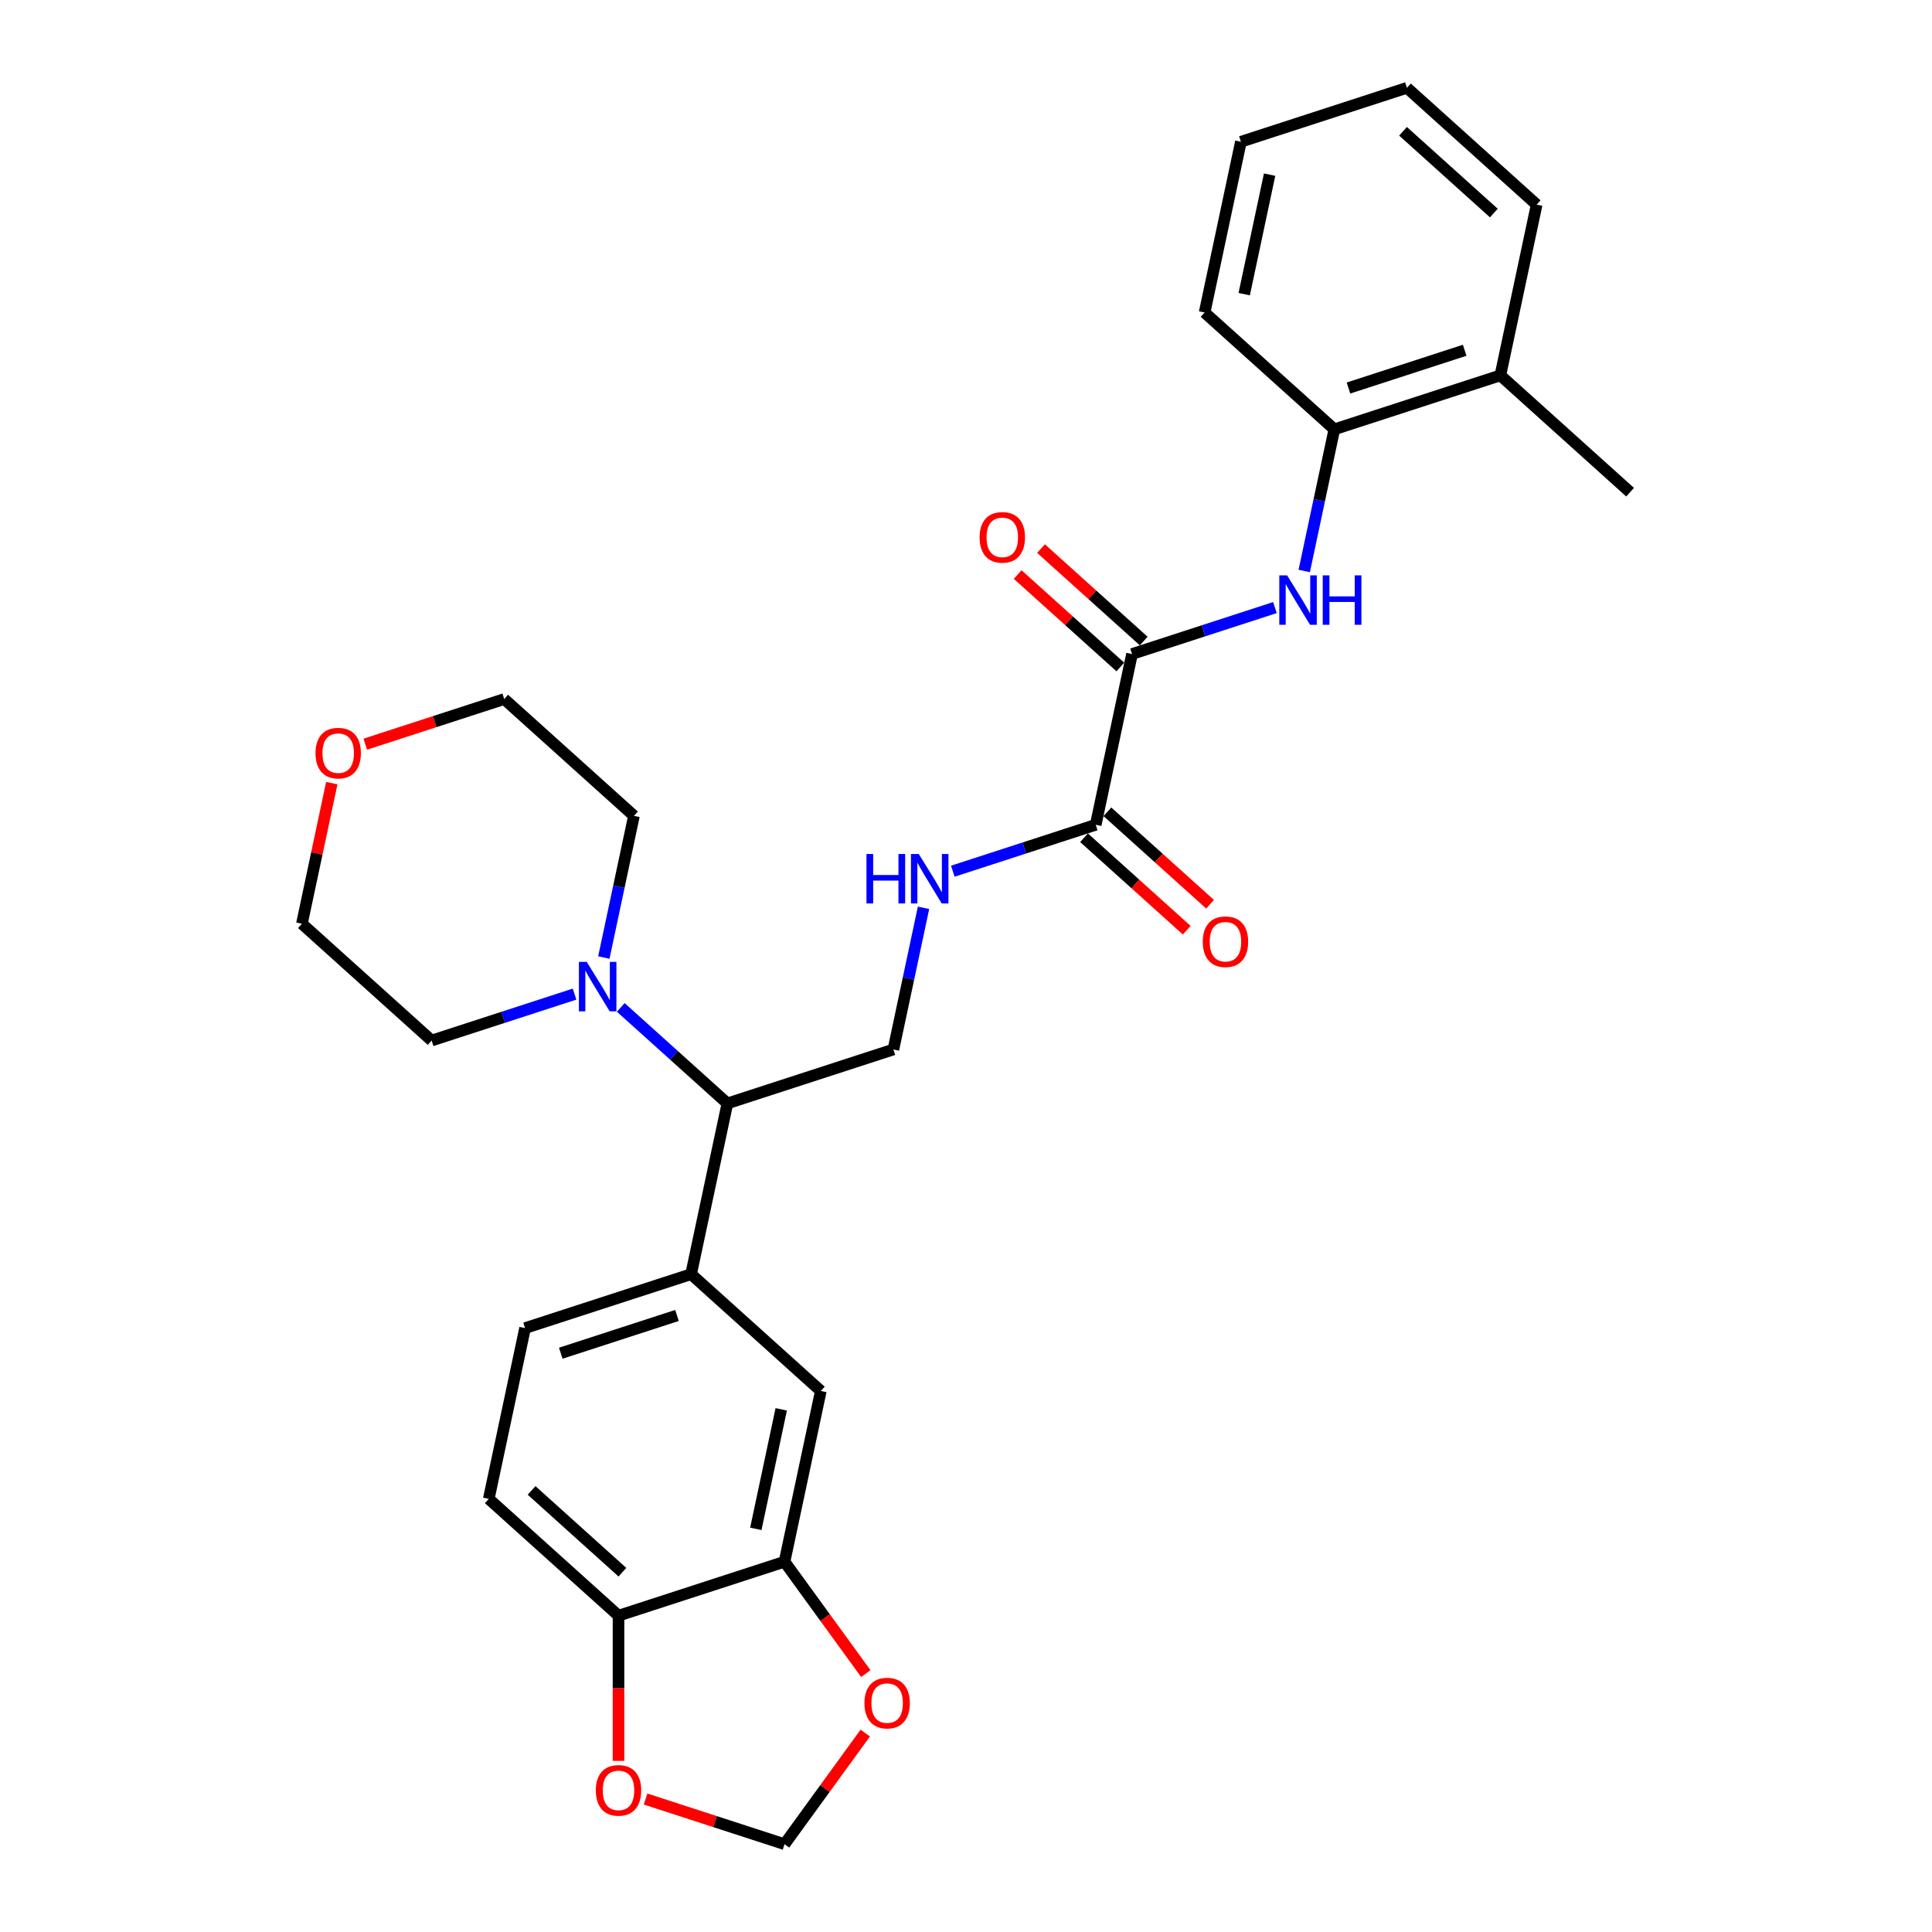 <?xml version='1.0' encoding='iso-8859-1'?>
<svg version='1.1' baseProfile='full'
              xmlns='http://www.w3.org/2000/svg'
                      xmlns:rdkit='http://www.rdkit.org/xml'
                      xmlns:xlink='http://www.w3.org/1999/xlink'
                  xml:space='preserve'
width='1000px' height='1000px' viewBox='0 0 1000 1000'>
<!-- END OF HEADER -->
<rect style='opacity:1.0;fill:#FFFFFF;stroke:none' width='1000' height='1000' x='0' y='0'> </rect>
<path class='bond-0' d='M 585.933,338.52 L 622.918,326.502' style='fill:none;fill-rule:evenodd;stroke:#000000;stroke-width:6px;stroke-linecap:butt;stroke-linejoin:miter;stroke-opacity:1' />
<path class='bond-0' d='M 622.918,326.502 L 659.904,314.485' style='fill:none;fill-rule:evenodd;stroke:#0000FF;stroke-width:6px;stroke-linecap:butt;stroke-linejoin:miter;stroke-opacity:1' />
<path class='bond-1' d='M 585.933,338.52 L 567.147,426.901' style='fill:none;fill-rule:evenodd;stroke:#000000;stroke-width:6px;stroke-linecap:butt;stroke-linejoin:miter;stroke-opacity:1' />
<path class='bond-14' d='M 591.979,331.805 L 565.408,307.88' style='fill:none;fill-rule:evenodd;stroke:#000000;stroke-width:6px;stroke-linecap:butt;stroke-linejoin:miter;stroke-opacity:1' />
<path class='bond-14' d='M 565.408,307.88 L 538.837,283.955' style='fill:none;fill-rule:evenodd;stroke:#FF0000;stroke-width:6px;stroke-linecap:butt;stroke-linejoin:miter;stroke-opacity:1' />
<path class='bond-14' d='M 579.887,345.234 L 553.316,321.31' style='fill:none;fill-rule:evenodd;stroke:#000000;stroke-width:6px;stroke-linecap:butt;stroke-linejoin:miter;stroke-opacity:1' />
<path class='bond-14' d='M 553.316,321.31 L 526.745,297.385' style='fill:none;fill-rule:evenodd;stroke:#FF0000;stroke-width:6px;stroke-linecap:butt;stroke-linejoin:miter;stroke-opacity:1' />
<path class='bond-8' d='M 675.066,295.545 L 682.86,258.881' style='fill:none;fill-rule:evenodd;stroke:#0000FF;stroke-width:6px;stroke-linecap:butt;stroke-linejoin:miter;stroke-opacity:1' />
<path class='bond-8' d='M 682.86,258.881 L 690.653,222.217' style='fill:none;fill-rule:evenodd;stroke:#000000;stroke-width:6px;stroke-linecap:butt;stroke-linejoin:miter;stroke-opacity:1' />
<path class='bond-6' d='M 567.147,426.901 L 530.162,438.918' style='fill:none;fill-rule:evenodd;stroke:#000000;stroke-width:6px;stroke-linecap:butt;stroke-linejoin:miter;stroke-opacity:1' />
<path class='bond-6' d='M 530.162,438.918 L 493.177,450.935' style='fill:none;fill-rule:evenodd;stroke:#0000FF;stroke-width:6px;stroke-linecap:butt;stroke-linejoin:miter;stroke-opacity:1' />
<path class='bond-15' d='M 561.101,433.615 L 587.672,457.54' style='fill:none;fill-rule:evenodd;stroke:#000000;stroke-width:6px;stroke-linecap:butt;stroke-linejoin:miter;stroke-opacity:1' />
<path class='bond-15' d='M 587.672,457.54 L 614.244,481.465' style='fill:none;fill-rule:evenodd;stroke:#FF0000;stroke-width:6px;stroke-linecap:butt;stroke-linejoin:miter;stroke-opacity:1' />
<path class='bond-15' d='M 573.193,420.186 L 599.764,444.111' style='fill:none;fill-rule:evenodd;stroke:#000000;stroke-width:6px;stroke-linecap:butt;stroke-linejoin:miter;stroke-opacity:1' />
<path class='bond-15' d='M 599.764,444.111 L 626.336,468.035' style='fill:none;fill-rule:evenodd;stroke:#FF0000;stroke-width:6px;stroke-linecap:butt;stroke-linejoin:miter;stroke-opacity:1' />
<path class='bond-2' d='M 321.31,521.437 L 348.903,546.281' style='fill:none;fill-rule:evenodd;stroke:#0000FF;stroke-width:6px;stroke-linecap:butt;stroke-linejoin:miter;stroke-opacity:1' />
<path class='bond-2' d='M 348.903,546.281 L 376.495,571.125' style='fill:none;fill-rule:evenodd;stroke:#000000;stroke-width:6px;stroke-linecap:butt;stroke-linejoin:miter;stroke-opacity:1' />
<path class='bond-20' d='M 297.384,514.552 L 260.399,526.569' style='fill:none;fill-rule:evenodd;stroke:#0000FF;stroke-width:6px;stroke-linecap:butt;stroke-linejoin:miter;stroke-opacity:1' />
<path class='bond-20' d='M 260.399,526.569 L 223.414,538.586' style='fill:none;fill-rule:evenodd;stroke:#000000;stroke-width:6px;stroke-linecap:butt;stroke-linejoin:miter;stroke-opacity:1' />
<path class='bond-21' d='M 312.547,495.612 L 320.34,458.948' style='fill:none;fill-rule:evenodd;stroke:#0000FF;stroke-width:6px;stroke-linecap:butt;stroke-linejoin:miter;stroke-opacity:1' />
<path class='bond-21' d='M 320.34,458.948 L 328.133,422.284' style='fill:none;fill-rule:evenodd;stroke:#000000;stroke-width:6px;stroke-linecap:butt;stroke-linejoin:miter;stroke-opacity:1' />
<path class='bond-3' d='M 357.709,659.506 L 376.495,571.125' style='fill:none;fill-rule:evenodd;stroke:#000000;stroke-width:6px;stroke-linecap:butt;stroke-linejoin:miter;stroke-opacity:1' />
<path class='bond-7' d='M 357.709,659.506 L 424.856,719.966' style='fill:none;fill-rule:evenodd;stroke:#000000;stroke-width:6px;stroke-linecap:butt;stroke-linejoin:miter;stroke-opacity:1' />
<path class='bond-16' d='M 357.709,659.506 L 271.775,687.427' style='fill:none;fill-rule:evenodd;stroke:#000000;stroke-width:6px;stroke-linecap:butt;stroke-linejoin:miter;stroke-opacity:1' />
<path class='bond-16' d='M 350.403,680.881 L 290.25,700.426' style='fill:none;fill-rule:evenodd;stroke:#000000;stroke-width:6px;stroke-linecap:butt;stroke-linejoin:miter;stroke-opacity:1' />
<path class='bond-4' d='M 376.495,571.125 L 462.428,543.203' style='fill:none;fill-rule:evenodd;stroke:#000000;stroke-width:6px;stroke-linecap:butt;stroke-linejoin:miter;stroke-opacity:1' />
<path class='bond-5' d='M 406.07,808.347 L 424.856,719.966' style='fill:none;fill-rule:evenodd;stroke:#000000;stroke-width:6px;stroke-linecap:butt;stroke-linejoin:miter;stroke-opacity:1' />
<path class='bond-5' d='M 391.212,791.333 L 404.362,729.466' style='fill:none;fill-rule:evenodd;stroke:#000000;stroke-width:6px;stroke-linecap:butt;stroke-linejoin:miter;stroke-opacity:1' />
<path class='bond-11' d='M 406.07,808.347 L 427.104,837.298' style='fill:none;fill-rule:evenodd;stroke:#000000;stroke-width:6px;stroke-linecap:butt;stroke-linejoin:miter;stroke-opacity:1' />
<path class='bond-11' d='M 427.104,837.298 L 448.138,866.248' style='fill:none;fill-rule:evenodd;stroke:#FF0000;stroke-width:6px;stroke-linecap:butt;stroke-linejoin:miter;stroke-opacity:1' />
<path class='bond-31' d='M 406.07,808.347 L 320.137,836.268' style='fill:none;fill-rule:evenodd;stroke:#000000;stroke-width:6px;stroke-linecap:butt;stroke-linejoin:miter;stroke-opacity:1' />
<path class='bond-9' d='M 478.014,469.875 L 470.221,506.539' style='fill:none;fill-rule:evenodd;stroke:#0000FF;stroke-width:6px;stroke-linecap:butt;stroke-linejoin:miter;stroke-opacity:1' />
<path class='bond-9' d='M 470.221,506.539 L 462.428,543.203' style='fill:none;fill-rule:evenodd;stroke:#000000;stroke-width:6px;stroke-linecap:butt;stroke-linejoin:miter;stroke-opacity:1' />
<path class='bond-18' d='M 690.653,222.217 L 776.586,194.295' style='fill:none;fill-rule:evenodd;stroke:#000000;stroke-width:6px;stroke-linecap:butt;stroke-linejoin:miter;stroke-opacity:1' />
<path class='bond-18' d='M 697.958,200.842 L 758.112,181.297' style='fill:none;fill-rule:evenodd;stroke:#000000;stroke-width:6px;stroke-linecap:butt;stroke-linejoin:miter;stroke-opacity:1' />
<path class='bond-22' d='M 690.653,222.217 L 623.505,161.757' style='fill:none;fill-rule:evenodd;stroke:#000000;stroke-width:6px;stroke-linecap:butt;stroke-linejoin:miter;stroke-opacity:1' />
<path class='bond-10' d='M 320.137,836.268 L 252.989,775.809' style='fill:none;fill-rule:evenodd;stroke:#000000;stroke-width:6px;stroke-linecap:butt;stroke-linejoin:miter;stroke-opacity:1' />
<path class='bond-10' d='M 322.156,813.77 L 275.153,771.448' style='fill:none;fill-rule:evenodd;stroke:#000000;stroke-width:6px;stroke-linecap:butt;stroke-linejoin:miter;stroke-opacity:1' />
<path class='bond-12' d='M 320.137,836.268 L 320.137,873.847' style='fill:none;fill-rule:evenodd;stroke:#000000;stroke-width:6px;stroke-linecap:butt;stroke-linejoin:miter;stroke-opacity:1' />
<path class='bond-12' d='M 320.137,873.847 L 320.137,911.426' style='fill:none;fill-rule:evenodd;stroke:#FF0000;stroke-width:6px;stroke-linecap:butt;stroke-linejoin:miter;stroke-opacity:1' />
<path class='bond-13' d='M 447.849,897.042 L 426.96,925.794' style='fill:none;fill-rule:evenodd;stroke:#FF0000;stroke-width:6px;stroke-linecap:butt;stroke-linejoin:miter;stroke-opacity:1' />
<path class='bond-13' d='M 426.96,925.794 L 406.07,954.545' style='fill:none;fill-rule:evenodd;stroke:#000000;stroke-width:6px;stroke-linecap:butt;stroke-linejoin:miter;stroke-opacity:1' />
<path class='bond-32' d='M 334.142,931.175 L 370.106,942.86' style='fill:none;fill-rule:evenodd;stroke:#FF0000;stroke-width:6px;stroke-linecap:butt;stroke-linejoin:miter;stroke-opacity:1' />
<path class='bond-32' d='M 370.106,942.86 L 406.07,954.545' style='fill:none;fill-rule:evenodd;stroke:#000000;stroke-width:6px;stroke-linecap:butt;stroke-linejoin:miter;stroke-opacity:1' />
<path class='bond-17' d='M 271.775,687.427 L 252.989,775.809' style='fill:none;fill-rule:evenodd;stroke:#000000;stroke-width:6px;stroke-linecap:butt;stroke-linejoin:miter;stroke-opacity:1' />
<path class='bond-25' d='M 776.586,194.295 L 843.733,254.755' style='fill:none;fill-rule:evenodd;stroke:#000000;stroke-width:6px;stroke-linecap:butt;stroke-linejoin:miter;stroke-opacity:1' />
<path class='bond-26' d='M 776.586,194.295 L 795.372,105.914' style='fill:none;fill-rule:evenodd;stroke:#000000;stroke-width:6px;stroke-linecap:butt;stroke-linejoin:miter;stroke-opacity:1' />
<path class='bond-19' d='M 189.058,385.195 L 225.022,373.51' style='fill:none;fill-rule:evenodd;stroke:#FF0000;stroke-width:6px;stroke-linecap:butt;stroke-linejoin:miter;stroke-opacity:1' />
<path class='bond-19' d='M 225.022,373.51 L 260.986,361.824' style='fill:none;fill-rule:evenodd;stroke:#000000;stroke-width:6px;stroke-linecap:butt;stroke-linejoin:miter;stroke-opacity:1' />
<path class='bond-30' d='M 171.738,405.341 L 164.002,441.734' style='fill:none;fill-rule:evenodd;stroke:#FF0000;stroke-width:6px;stroke-linecap:butt;stroke-linejoin:miter;stroke-opacity:1' />
<path class='bond-30' d='M 164.002,441.734 L 156.267,478.127' style='fill:none;fill-rule:evenodd;stroke:#000000;stroke-width:6px;stroke-linecap:butt;stroke-linejoin:miter;stroke-opacity:1' />
<path class='bond-23' d='M 223.414,538.586 L 156.267,478.127' style='fill:none;fill-rule:evenodd;stroke:#000000;stroke-width:6px;stroke-linecap:butt;stroke-linejoin:miter;stroke-opacity:1' />
<path class='bond-24' d='M 328.133,422.284 L 260.986,361.824' style='fill:none;fill-rule:evenodd;stroke:#000000;stroke-width:6px;stroke-linecap:butt;stroke-linejoin:miter;stroke-opacity:1' />
<path class='bond-27' d='M 623.505,161.757 L 642.291,73.376' style='fill:none;fill-rule:evenodd;stroke:#000000;stroke-width:6px;stroke-linecap:butt;stroke-linejoin:miter;stroke-opacity:1' />
<path class='bond-27' d='M 643.999,152.257 L 657.15,90.39' style='fill:none;fill-rule:evenodd;stroke:#000000;stroke-width:6px;stroke-linecap:butt;stroke-linejoin:miter;stroke-opacity:1' />
<path class='bond-29' d='M 795.372,105.914 L 728.225,45.455' style='fill:none;fill-rule:evenodd;stroke:#000000;stroke-width:6px;stroke-linecap:butt;stroke-linejoin:miter;stroke-opacity:1' />
<path class='bond-29' d='M 773.208,110.275 L 726.205,67.953' style='fill:none;fill-rule:evenodd;stroke:#000000;stroke-width:6px;stroke-linecap:butt;stroke-linejoin:miter;stroke-opacity:1' />
<path class='bond-28' d='M 642.291,73.376 L 728.225,45.455' style='fill:none;fill-rule:evenodd;stroke:#000000;stroke-width:6px;stroke-linecap:butt;stroke-linejoin:miter;stroke-opacity:1' />
<path  class='atom-1' d='M 666.21 297.804
L 674.595 311.357
Q 675.427 312.694, 676.764 315.116
Q 678.101 317.537, 678.174 317.682
L 678.174 297.804
L 681.571 297.804
L 681.571 323.392
L 678.065 323.392
L 669.066 308.574
Q 668.018 306.839, 666.897 304.851
Q 665.813 302.864, 665.488 302.249
L 665.488 323.392
L 662.163 323.392
L 662.163 297.804
L 666.21 297.804
' fill='#0000FF'/>
<path  class='atom-1' d='M 684.643 297.804
L 688.113 297.804
L 688.113 308.683
L 701.196 308.683
L 701.196 297.804
L 704.666 297.804
L 704.666 323.392
L 701.196 323.392
L 701.196 311.574
L 688.113 311.574
L 688.113 323.392
L 684.643 323.392
L 684.643 297.804
' fill='#0000FF'/>
<path  class='atom-3' d='M 303.691 497.871
L 312.076 511.424
Q 312.907 512.761, 314.245 515.183
Q 315.582 517.604, 315.654 517.749
L 315.654 497.871
L 319.051 497.871
L 319.051 523.459
L 315.546 523.459
L 306.546 508.641
Q 305.498 506.906, 304.378 504.918
Q 303.293 502.931, 302.968 502.316
L 302.968 523.459
L 299.643 523.459
L 299.643 497.871
L 303.691 497.871
' fill='#0000FF'/>
<path  class='atom-7' d='M 448.487 442.028
L 451.957 442.028
L 451.957 452.907
L 465.04 452.907
L 465.04 442.028
L 468.51 442.028
L 468.51 467.617
L 465.04 467.617
L 465.04 455.798
L 451.957 455.798
L 451.957 467.617
L 448.487 467.617
L 448.487 442.028
' fill='#0000FF'/>
<path  class='atom-7' d='M 475.558 442.028
L 483.943 455.581
Q 484.774 456.918, 486.111 459.34
Q 487.449 461.761, 487.521 461.906
L 487.521 442.028
L 490.918 442.028
L 490.918 467.617
L 487.412 467.617
L 478.413 452.798
Q 477.365 451.063, 476.244 449.076
Q 475.16 447.088, 474.835 446.473
L 474.835 467.617
L 471.51 467.617
L 471.51 442.028
L 475.558 442.028
' fill='#0000FF'/>
<path  class='atom-12' d='M 447.433 881.518
Q 447.433 875.374, 450.469 871.941
Q 453.505 868.507, 459.18 868.507
Q 464.854 868.507, 467.89 871.941
Q 470.926 875.374, 470.926 881.518
Q 470.926 887.735, 467.854 891.277
Q 464.782 894.783, 459.18 894.783
Q 453.542 894.783, 450.469 891.277
Q 447.433 887.771, 447.433 881.518
M 459.18 891.891
Q 463.083 891.891, 465.179 889.289
Q 467.312 886.651, 467.312 881.518
Q 467.312 876.495, 465.179 873.965
Q 463.083 871.399, 459.18 871.399
Q 455.276 871.399, 453.144 873.929
Q 451.048 876.459, 451.048 881.518
Q 451.048 886.687, 453.144 889.289
Q 455.276 891.891, 459.18 891.891
' fill='#FF0000'/>
<path  class='atom-13' d='M 308.39 926.696
Q 308.39 920.552, 311.426 917.119
Q 314.462 913.685, 320.137 913.685
Q 325.811 913.685, 328.847 917.119
Q 331.883 920.552, 331.883 926.696
Q 331.883 932.913, 328.811 936.455
Q 325.739 939.961, 320.137 939.961
Q 314.498 939.961, 311.426 936.455
Q 308.39 932.949, 308.39 926.696
M 320.137 937.069
Q 324.04 937.069, 326.136 934.467
Q 328.269 931.829, 328.269 926.696
Q 328.269 921.673, 326.136 919.143
Q 324.04 916.576, 320.137 916.576
Q 316.233 916.576, 314.101 919.106
Q 312.005 921.636, 312.005 926.696
Q 312.005 931.865, 314.101 934.467
Q 316.233 937.069, 320.137 937.069
' fill='#FF0000'/>
<path  class='atom-15' d='M 507.04 278.132
Q 507.04 271.988, 510.076 268.554
Q 513.112 265.121, 518.786 265.121
Q 524.46 265.121, 527.496 268.554
Q 530.532 271.988, 530.532 278.132
Q 530.532 284.349, 527.46 287.89
Q 524.388 291.396, 518.786 291.396
Q 513.148 291.396, 510.076 287.89
Q 507.04 284.385, 507.04 278.132
M 518.786 288.505
Q 522.689 288.505, 524.786 285.903
Q 526.918 283.264, 526.918 278.132
Q 526.918 273.108, 524.786 270.578
Q 522.689 268.012, 518.786 268.012
Q 514.883 268.012, 512.75 270.542
Q 510.654 273.072, 510.654 278.132
Q 510.654 283.3, 512.75 285.903
Q 514.883 288.505, 518.786 288.505
' fill='#FF0000'/>
<path  class='atom-16' d='M 622.548 487.433
Q 622.548 481.289, 625.584 477.855
Q 628.62 474.422, 634.295 474.422
Q 639.969 474.422, 643.005 477.855
Q 646.041 481.289, 646.041 487.433
Q 646.041 493.649, 642.969 497.191
Q 639.897 500.697, 634.295 500.697
Q 628.657 500.697, 625.584 497.191
Q 622.548 493.685, 622.548 487.433
M 634.295 497.806
Q 638.198 497.806, 640.294 495.203
Q 642.427 492.565, 642.427 487.433
Q 642.427 482.409, 640.294 479.879
Q 638.198 477.313, 634.295 477.313
Q 630.391 477.313, 628.259 479.843
Q 626.163 482.373, 626.163 487.433
Q 626.163 492.601, 628.259 495.203
Q 630.391 497.806, 634.295 497.806
' fill='#FF0000'/>
<path  class='atom-20' d='M 163.306 389.818
Q 163.306 383.674, 166.342 380.24
Q 169.378 376.807, 175.053 376.807
Q 180.727 376.807, 183.763 380.24
Q 186.799 383.674, 186.799 389.818
Q 186.799 396.034, 183.727 399.576
Q 180.655 403.082, 175.053 403.082
Q 169.414 403.082, 166.342 399.576
Q 163.306 396.07, 163.306 389.818
M 175.053 400.191
Q 178.956 400.191, 181.052 397.588
Q 183.185 394.95, 183.185 389.818
Q 183.185 384.794, 181.052 382.264
Q 178.956 379.698, 175.053 379.698
Q 171.149 379.698, 169.017 382.228
Q 166.921 384.758, 166.921 389.818
Q 166.921 394.986, 169.017 397.588
Q 171.149 400.191, 175.053 400.191
' fill='#FF0000'/>
</svg>

